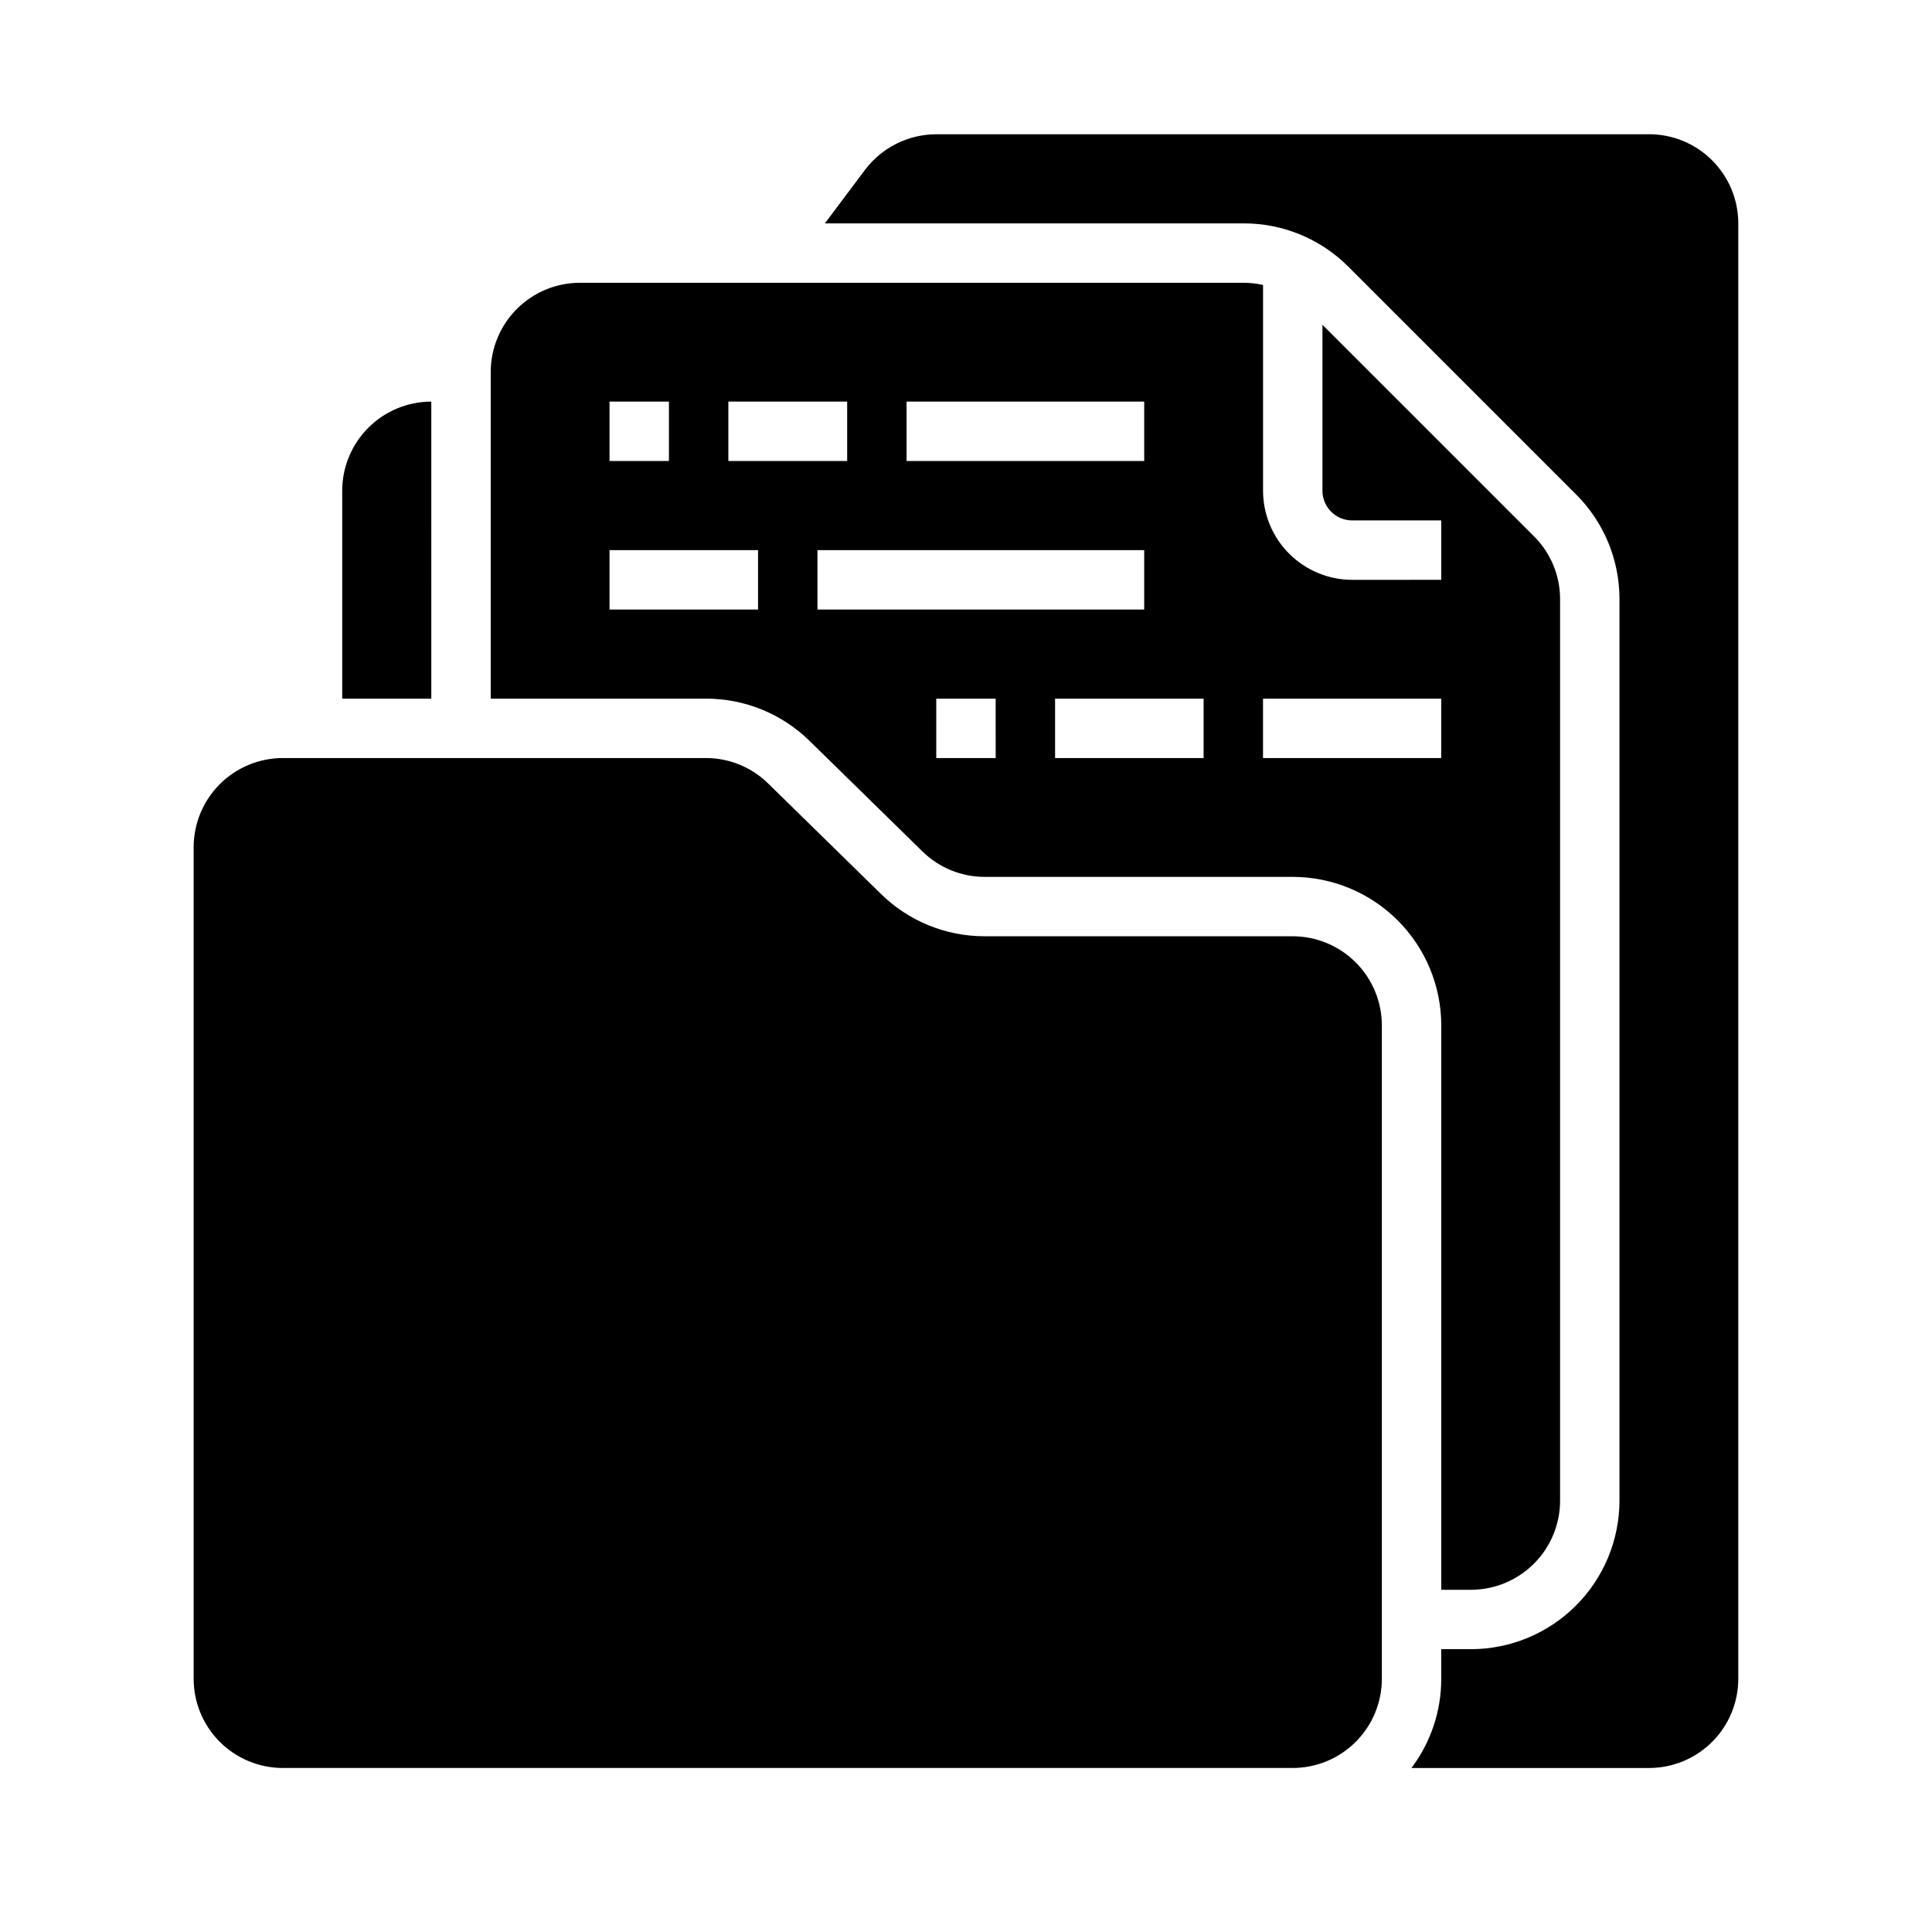 <?xml version="1.0" encoding="UTF-8"?>
<!-- Uploaded to: SVG Repo, www.svgrepo.com, Generator: SVG Repo Mixer Tools -->
<svg fill="#000000" width="800px" height="800px" version="1.1" viewBox="144 144 512 512" xmlns="http://www.w3.org/2000/svg">
 <g>
  <path d="m486.59 392.12h-81.613c-10.301 0.023-20.195-4.012-27.539-11.238l-29.867-29.25c-4.406-4.332-10.344-6.758-16.523-6.742h-112.11c-6.262 0.008-12.262 2.496-16.691 6.926-4.426 4.426-6.918 10.43-6.926 16.691v220.41c0.008 6.262 2.5 12.266 6.926 16.691 4.43 4.43 10.43 6.918 16.691 6.926h267.65c6.262-0.008 12.266-2.496 16.691-6.926 4.43-4.426 6.918-10.43 6.926-16.691v-173.18c-0.008-6.262-2.496-12.262-6.926-16.691-4.426-4.426-10.43-6.918-16.691-6.926z"/>
  <path d="m258.3 250.43c-6.262 0.008-12.262 2.496-16.691 6.926-4.426 4.426-6.918 10.43-6.922 16.691v55.105h23.617z"/>
  <path d="m581.05 179.58h-188.93c-7.426 0.016-14.418 3.512-18.891 9.445l-10.629 14.172h110.94c10.445-0.031 20.469 4.121 27.832 11.527l60.273 60.273h0.004c7.402 7.367 11.555 17.387 11.527 27.832v238.86c-0.012 10.434-4.164 20.441-11.543 27.82s-17.383 11.527-27.816 11.539h-7.871v7.871h-0.004c0.012 8.523-2.762 16.812-7.891 23.617h62.996c6.262-0.008 12.266-2.496 16.691-6.926 4.426-4.426 6.918-10.43 6.926-16.691v-385.73c-0.008-6.262-2.5-12.266-6.926-16.691-4.426-4.43-10.43-6.918-16.691-6.926z"/>
  <path d="m525.95 565.31h7.875c6.262-0.008 12.262-2.5 16.691-6.926 4.426-4.43 6.918-10.43 6.922-16.691v-238.86c0.02-6.266-2.473-12.277-6.914-16.699l-56.062-56.059v43.973c0.008 4.344 3.527 7.867 7.875 7.871h23.617v15.742l-23.617 0.004c-6.262-0.008-12.266-2.5-16.691-6.926-4.43-4.43-6.918-10.43-6.926-16.691v-54.531c-1.699-0.379-3.43-0.574-5.172-0.574h-175.88c-6.262 0.008-12.266 2.496-16.691 6.926-4.43 4.426-6.918 10.43-6.926 16.691v86.594h57v-0.004c10.301-0.02 20.199 4.016 27.539 11.242l29.867 29.25c4.406 4.332 10.344 6.754 16.523 6.742h81.613c10.438 0.012 20.441 4.16 27.82 11.539s11.527 17.387 11.539 27.82zm-141.7-314.88h62.977v15.742l-62.977 0.004zm-78.719 0h15.742v15.742l-15.742 0.004zm39.359 55.105h-39.359v-15.746h39.359zm-7.871-39.359v-15.746h31.488v15.742zm23.617 39.359-0.004-15.746h86.594v15.742zm47.23 39.359h-15.746v-15.746h15.742zm55.105 0h-39.363v-15.746h39.359zm15.742 0v-15.746h47.23v15.742z"/>
 </g>
</svg>